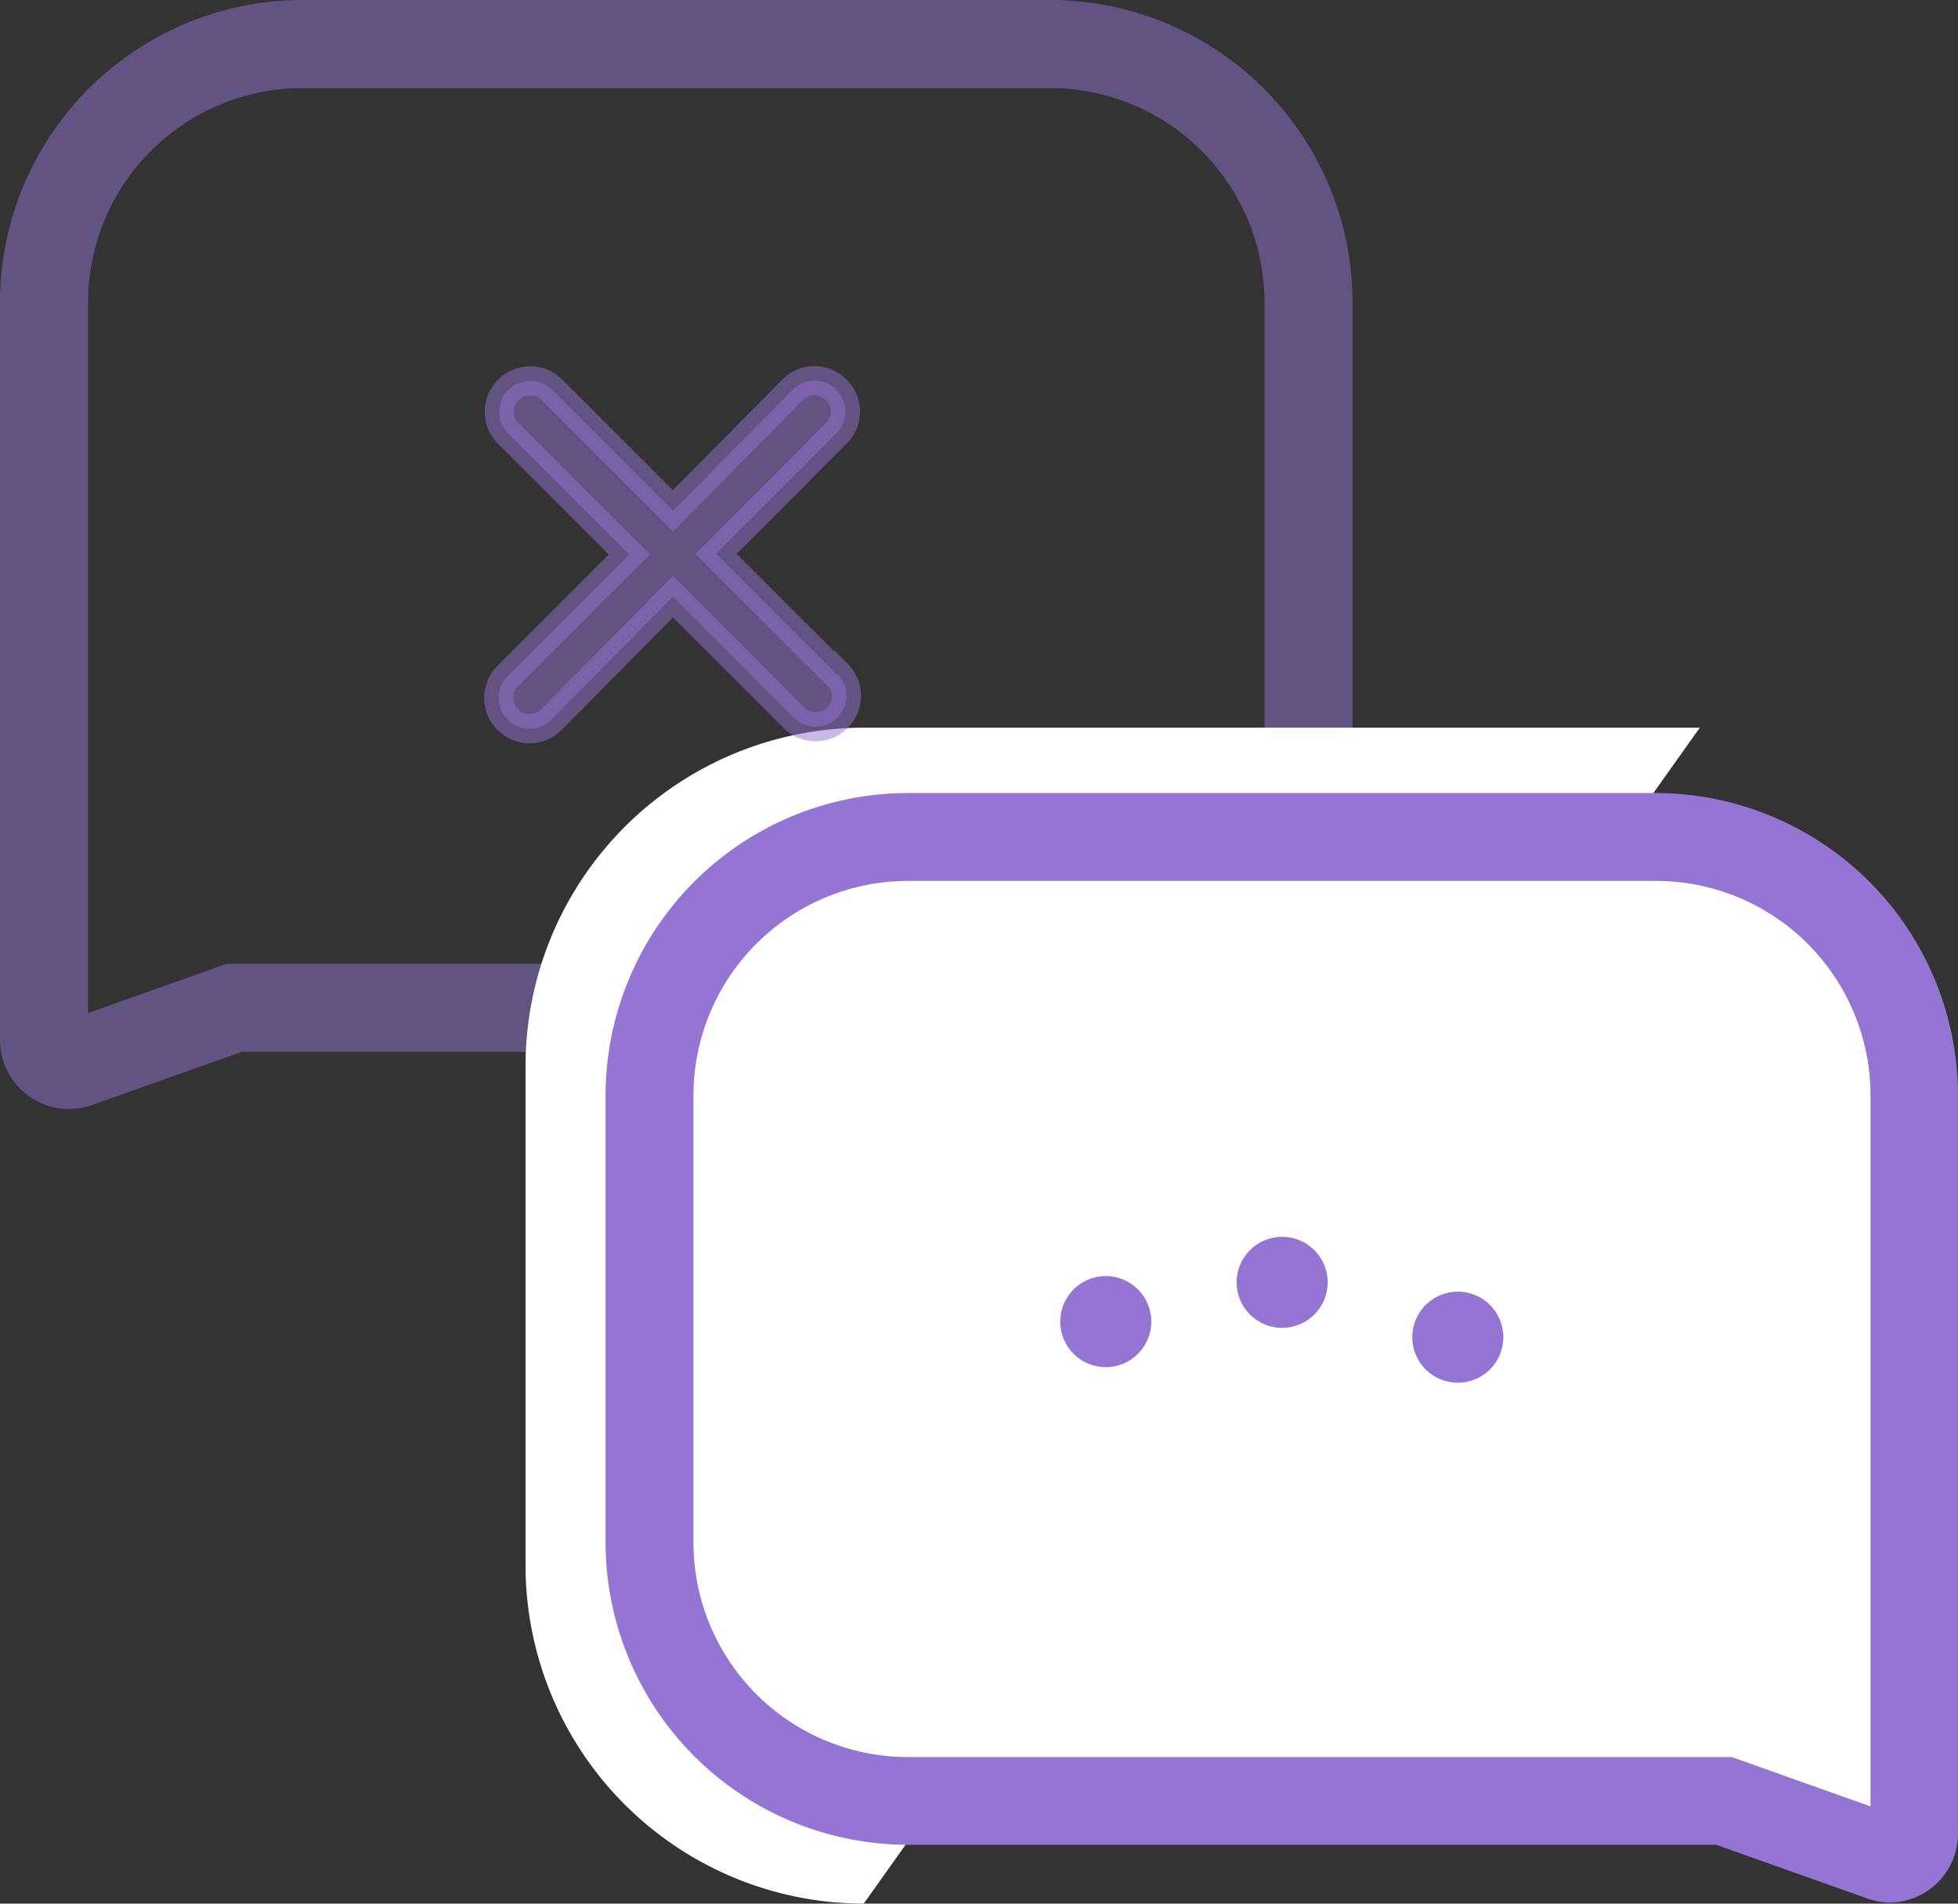 <svg id="Layer_5" data-name="Layer 5" xmlns="http://www.w3.org/2000/svg" viewBox="0 0 134.54 130.8"><rect x="0" y="0" width="134.54" height="130.8" fill="#333333" stroke="none"/><defs><style>.cls-1,.cls-3,.cls-4{fill:#9575d3;}.cls-1,.cls-4{opacity:0.5;}.cls-2{fill:#fff;}.cls-4{stroke:#9575d3;stroke-miterlimit:10;stroke-width:2px;}</style></defs><path class="cls-1" d="M4.73,76.2A4.74,4.74,0,0,1,0,71.47V20.78A20.8,20.8,0,0,1,20.78,0H72.16A20.8,20.8,0,0,1,92.94,20.78V51.49A20.8,20.8,0,0,1,72.16,72.27H16.62L6.31,75.93A4.77,4.77,0,0,1,4.73,76.2ZM20.78,6.05A14.75,14.75,0,0,0,6.05,20.78V69.61l9.53-3.39H72.16A14.75,14.75,0,0,0,86.89,51.49V20.78A14.75,14.75,0,0,0,72.16,6.05Z"/><path class="cls-2" d="M66.41,54.49h43.33a24.8,24.8,0,0,1,24.8,24.8v39.93a5.94,5.94,0,0,1-5.94,5.94H66.41a24.8,24.8,0,0,1-24.8-24.8V79.29A24.8,24.8,0,0,1,66.41,54.49Z"/><path class="cls-2" d="M59.35,130.8a23.26,23.26,0,0,1-23.24-23.24V73.22A23.27,23.27,0,0,1,59.35,50H116.8Zm0-74.06A16.49,16.49,0,0,0,42.87,73.22v34.34A16.49,16.49,0,0,0,59.35,124h63.27l10.66,3.78V73.22A16.49,16.49,0,0,0,116.8,56.74Z"/><path class="cls-3" d="M128.23,130.42l-10.3-3.66H62.39A20.8,20.8,0,0,1,41.61,106V75.27A20.8,20.8,0,0,1,62.39,54.49h51.37a20.8,20.8,0,0,1,20.78,20.78V126a4.74,4.74,0,0,1-4.73,4.73A4.81,4.81,0,0,1,128.23,130.42ZM62.39,60.53A14.75,14.75,0,0,0,47.65,75.27V106a14.75,14.75,0,0,0,14.74,14.73H119l9.53,3.39V75.27a14.75,14.75,0,0,0-14.74-14.74Z"/><path class="cls-4" d="M57.51,46.36l-8.31-8.3,8.26-8.27a2.09,2.09,0,0,0,0-3h0a2.09,2.09,0,0,0-3,0L46.24,35.1l-8.31-8.31a2.09,2.09,0,0,0-3,3l8.31,8.31-8.35,8.35a2.09,2.09,0,1,0,3,3L46.24,41l8.3,8.31a2.1,2.1,0,0,0,3-3Z"/><circle class="cls-3" cx="75.98" cy="90.81" r="3.13"/><circle class="cls-3" cx="88.1" cy="88.11" r="3.13"/><circle class="cls-3" cx="100.17" cy="91.88" r="3.13"/></svg>